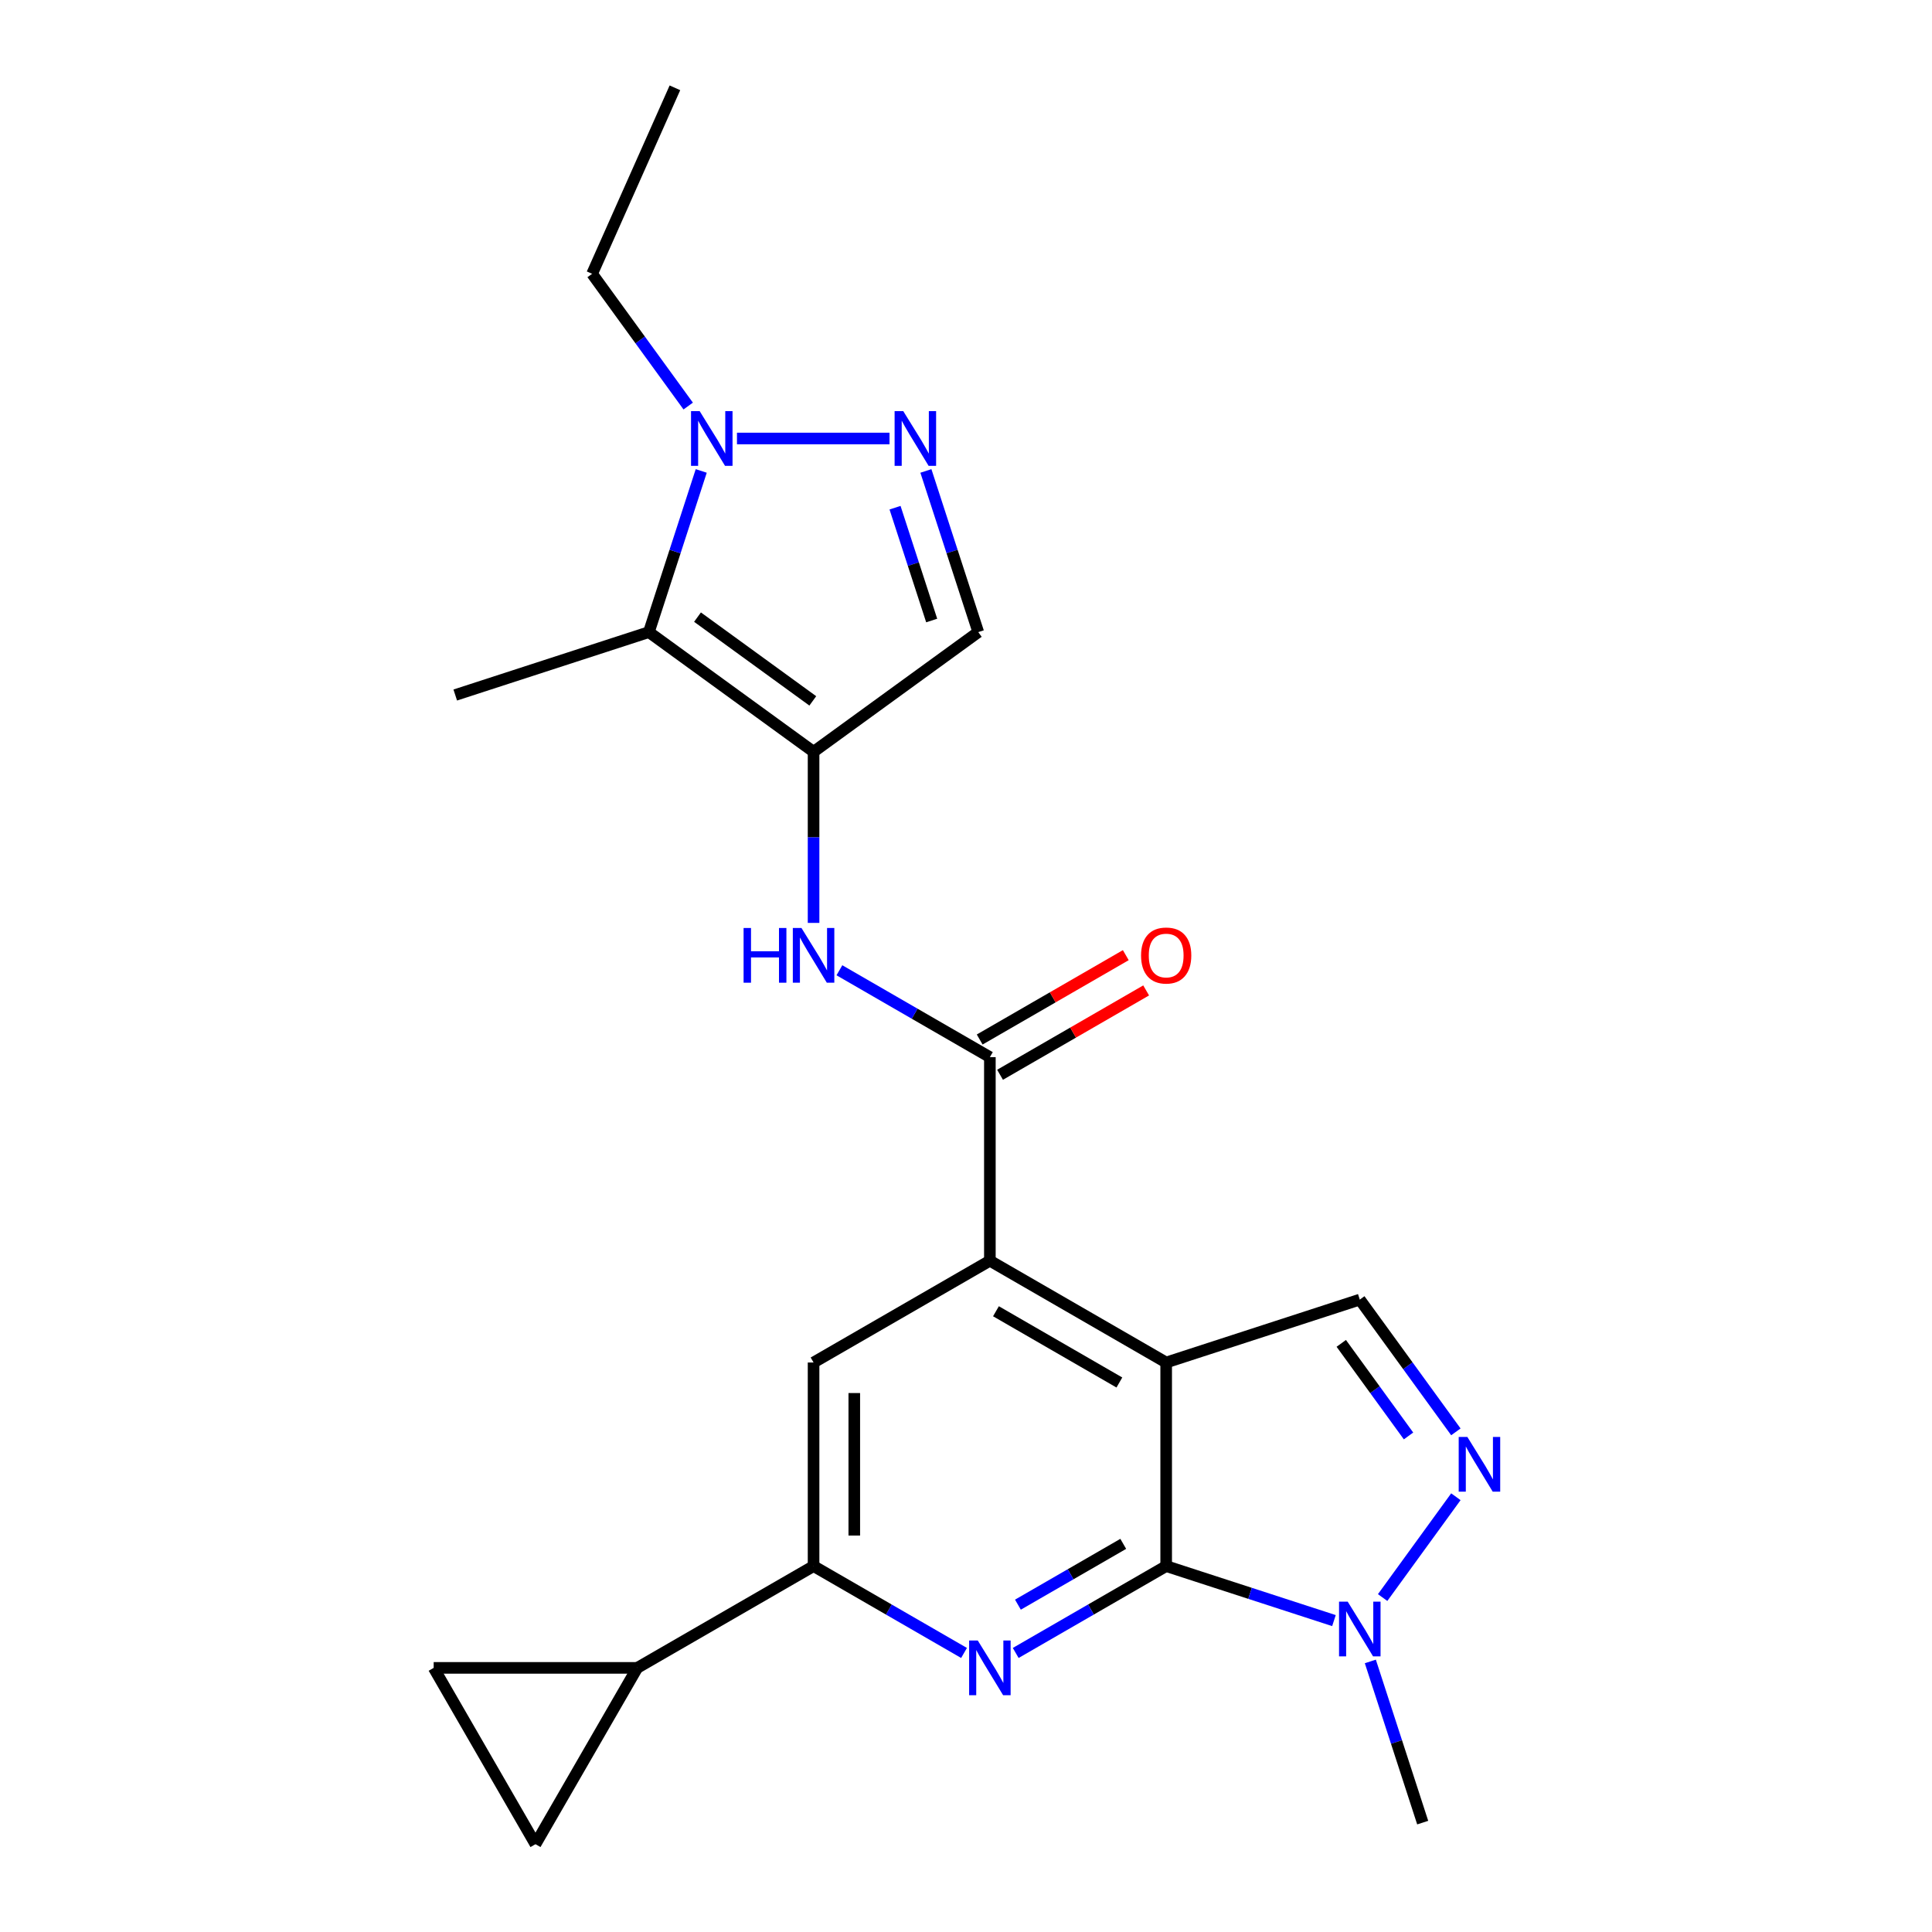 <?xml version='1.0' encoding='iso-8859-1'?>
<svg version='1.1' baseProfile='full'
              xmlns='http://www.w3.org/2000/svg'
                      xmlns:rdkit='http://www.rdkit.org/xml'
                      xmlns:xlink='http://www.w3.org/1999/xlink'
                  xml:space='preserve'
width='1000px' height='1000px' viewBox='0 0 1000 1000'>
<!-- END OF HEADER -->
<rect style='opacity:1.0;fill:#FFFFFF;stroke:none' width='1000' height='1000' x='0' y='0'> </rect>
<path class='bond-0' d='M 603.611,705.232 L 603.611,810.604' style='fill:none;fill-rule:evenodd;stroke:#000000;stroke-width:6px;stroke-linecap:butt;stroke-linejoin:miter;stroke-opacity:1' />
<path class='bond-3' d='M 603.611,705.232 L 512.356,652.546' style='fill:none;fill-rule:evenodd;stroke:#000000;stroke-width:6px;stroke-linecap:butt;stroke-linejoin:miter;stroke-opacity:1' />
<path class='bond-3' d='M 579.386,715.58 L 515.507,678.7' style='fill:none;fill-rule:evenodd;stroke:#000000;stroke-width:6px;stroke-linecap:butt;stroke-linejoin:miter;stroke-opacity:1' />
<path class='bond-11' d='M 603.611,705.232 L 703.826,672.67' style='fill:none;fill-rule:evenodd;stroke:#000000;stroke-width:6px;stroke-linecap:butt;stroke-linejoin:miter;stroke-opacity:1' />
<path class='bond-2' d='M 603.611,810.604 L 564.671,833.087' style='fill:none;fill-rule:evenodd;stroke:#000000;stroke-width:6px;stroke-linecap:butt;stroke-linejoin:miter;stroke-opacity:1' />
<path class='bond-2' d='M 564.671,833.087 L 525.731,855.569' style='fill:none;fill-rule:evenodd;stroke:#0000FF;stroke-width:6px;stroke-linecap:butt;stroke-linejoin:miter;stroke-opacity:1' />
<path class='bond-2' d='M 581.392,799.098 L 554.134,814.836' style='fill:none;fill-rule:evenodd;stroke:#000000;stroke-width:6px;stroke-linecap:butt;stroke-linejoin:miter;stroke-opacity:1' />
<path class='bond-2' d='M 554.134,814.836 L 526.875,830.573' style='fill:none;fill-rule:evenodd;stroke:#0000FF;stroke-width:6px;stroke-linecap:butt;stroke-linejoin:miter;stroke-opacity:1' />
<path class='bond-8' d='M 603.611,810.604 L 647.031,824.713' style='fill:none;fill-rule:evenodd;stroke:#000000;stroke-width:6px;stroke-linecap:butt;stroke-linejoin:miter;stroke-opacity:1' />
<path class='bond-8' d='M 647.031,824.713 L 690.452,838.821' style='fill:none;fill-rule:evenodd;stroke:#0000FF;stroke-width:6px;stroke-linecap:butt;stroke-linejoin:miter;stroke-opacity:1' />
<path class='bond-1' d='M 421.101,389.116 L 421.101,433.405' style='fill:none;fill-rule:evenodd;stroke:#000000;stroke-width:6px;stroke-linecap:butt;stroke-linejoin:miter;stroke-opacity:1' />
<path class='bond-1' d='M 421.101,433.405 L 421.101,477.694' style='fill:none;fill-rule:evenodd;stroke:#0000FF;stroke-width:6px;stroke-linecap:butt;stroke-linejoin:miter;stroke-opacity:1' />
<path class='bond-4' d='M 421.101,389.116 L 335.853,327.18' style='fill:none;fill-rule:evenodd;stroke:#000000;stroke-width:6px;stroke-linecap:butt;stroke-linejoin:miter;stroke-opacity:1' />
<path class='bond-4' d='M 420.701,362.776 L 361.028,319.42' style='fill:none;fill-rule:evenodd;stroke:#000000;stroke-width:6px;stroke-linecap:butt;stroke-linejoin:miter;stroke-opacity:1' />
<path class='bond-13' d='M 421.101,389.116 L 506.349,327.18' style='fill:none;fill-rule:evenodd;stroke:#000000;stroke-width:6px;stroke-linecap:butt;stroke-linejoin:miter;stroke-opacity:1' />
<path class='bond-24' d='M 498.982,855.569 L 460.042,833.087' style='fill:none;fill-rule:evenodd;stroke:#0000FF;stroke-width:6px;stroke-linecap:butt;stroke-linejoin:miter;stroke-opacity:1' />
<path class='bond-24' d='M 460.042,833.087 L 421.101,810.604' style='fill:none;fill-rule:evenodd;stroke:#000000;stroke-width:6px;stroke-linecap:butt;stroke-linejoin:miter;stroke-opacity:1' />
<path class='bond-7' d='M 512.356,652.546 L 512.356,547.174' style='fill:none;fill-rule:evenodd;stroke:#000000;stroke-width:6px;stroke-linecap:butt;stroke-linejoin:miter;stroke-opacity:1' />
<path class='bond-14' d='M 512.356,652.546 L 421.101,705.232' style='fill:none;fill-rule:evenodd;stroke:#000000;stroke-width:6px;stroke-linecap:butt;stroke-linejoin:miter;stroke-opacity:1' />
<path class='bond-9' d='M 335.853,327.18 L 349.406,285.469' style='fill:none;fill-rule:evenodd;stroke:#000000;stroke-width:6px;stroke-linecap:butt;stroke-linejoin:miter;stroke-opacity:1' />
<path class='bond-9' d='M 349.406,285.469 L 362.958,243.759' style='fill:none;fill-rule:evenodd;stroke:#0000FF;stroke-width:6px;stroke-linecap:butt;stroke-linejoin:miter;stroke-opacity:1' />
<path class='bond-19' d='M 335.853,327.18 L 235.638,359.741' style='fill:none;fill-rule:evenodd;stroke:#000000;stroke-width:6px;stroke-linecap:butt;stroke-linejoin:miter;stroke-opacity:1' />
<path class='bond-5' d='M 753.56,741.124 L 728.693,706.897' style='fill:none;fill-rule:evenodd;stroke:#0000FF;stroke-width:6px;stroke-linecap:butt;stroke-linejoin:miter;stroke-opacity:1' />
<path class='bond-5' d='M 728.693,706.897 L 703.826,672.67' style='fill:none;fill-rule:evenodd;stroke:#000000;stroke-width:6px;stroke-linecap:butt;stroke-linejoin:miter;stroke-opacity:1' />
<path class='bond-5' d='M 729.051,743.243 L 711.644,719.284' style='fill:none;fill-rule:evenodd;stroke:#0000FF;stroke-width:6px;stroke-linecap:butt;stroke-linejoin:miter;stroke-opacity:1' />
<path class='bond-5' d='M 711.644,719.284 L 694.237,695.326' style='fill:none;fill-rule:evenodd;stroke:#000000;stroke-width:6px;stroke-linecap:butt;stroke-linejoin:miter;stroke-opacity:1' />
<path class='bond-23' d='M 753.56,774.713 L 715.651,826.891' style='fill:none;fill-rule:evenodd;stroke:#0000FF;stroke-width:6px;stroke-linecap:butt;stroke-linejoin:miter;stroke-opacity:1' />
<path class='bond-6' d='M 479.244,243.759 L 492.797,285.469' style='fill:none;fill-rule:evenodd;stroke:#0000FF;stroke-width:6px;stroke-linecap:butt;stroke-linejoin:miter;stroke-opacity:1' />
<path class='bond-6' d='M 492.797,285.469 L 506.349,327.18' style='fill:none;fill-rule:evenodd;stroke:#000000;stroke-width:6px;stroke-linecap:butt;stroke-linejoin:miter;stroke-opacity:1' />
<path class='bond-6' d='M 463.267,262.784 L 472.754,291.982' style='fill:none;fill-rule:evenodd;stroke:#0000FF;stroke-width:6px;stroke-linecap:butt;stroke-linejoin:miter;stroke-opacity:1' />
<path class='bond-6' d='M 472.754,291.982 L 482.24,321.179' style='fill:none;fill-rule:evenodd;stroke:#000000;stroke-width:6px;stroke-linecap:butt;stroke-linejoin:miter;stroke-opacity:1' />
<path class='bond-26' d='M 460.413,226.965 L 381.455,226.965' style='fill:none;fill-rule:evenodd;stroke:#0000FF;stroke-width:6px;stroke-linecap:butt;stroke-linejoin:miter;stroke-opacity:1' />
<path class='bond-10' d='M 512.356,547.174 L 473.416,524.692' style='fill:none;fill-rule:evenodd;stroke:#000000;stroke-width:6px;stroke-linecap:butt;stroke-linejoin:miter;stroke-opacity:1' />
<path class='bond-10' d='M 473.416,524.692 L 434.476,502.21' style='fill:none;fill-rule:evenodd;stroke:#0000FF;stroke-width:6px;stroke-linecap:butt;stroke-linejoin:miter;stroke-opacity:1' />
<path class='bond-18' d='M 517.625,556.299 L 555.435,534.47' style='fill:none;fill-rule:evenodd;stroke:#000000;stroke-width:6px;stroke-linecap:butt;stroke-linejoin:miter;stroke-opacity:1' />
<path class='bond-18' d='M 555.435,534.47 L 593.245,512.64' style='fill:none;fill-rule:evenodd;stroke:#FF0000;stroke-width:6px;stroke-linecap:butt;stroke-linejoin:miter;stroke-opacity:1' />
<path class='bond-18' d='M 507.088,538.049 L 544.898,516.219' style='fill:none;fill-rule:evenodd;stroke:#000000;stroke-width:6px;stroke-linecap:butt;stroke-linejoin:miter;stroke-opacity:1' />
<path class='bond-18' d='M 544.898,516.219 L 582.708,494.389' style='fill:none;fill-rule:evenodd;stroke:#FF0000;stroke-width:6px;stroke-linecap:butt;stroke-linejoin:miter;stroke-opacity:1' />
<path class='bond-21' d='M 709.283,859.96 L 722.835,901.671' style='fill:none;fill-rule:evenodd;stroke:#0000FF;stroke-width:6px;stroke-linecap:butt;stroke-linejoin:miter;stroke-opacity:1' />
<path class='bond-21' d='M 722.835,901.671 L 736.388,943.381' style='fill:none;fill-rule:evenodd;stroke:#000000;stroke-width:6px;stroke-linecap:butt;stroke-linejoin:miter;stroke-opacity:1' />
<path class='bond-20' d='M 356.213,210.17 L 331.346,175.944' style='fill:none;fill-rule:evenodd;stroke:#0000FF;stroke-width:6px;stroke-linecap:butt;stroke-linejoin:miter;stroke-opacity:1' />
<path class='bond-20' d='M 331.346,175.944 L 306.479,141.717' style='fill:none;fill-rule:evenodd;stroke:#000000;stroke-width:6px;stroke-linecap:butt;stroke-linejoin:miter;stroke-opacity:1' />
<path class='bond-12' d='M 421.101,810.604 L 421.101,705.232' style='fill:none;fill-rule:evenodd;stroke:#000000;stroke-width:6px;stroke-linecap:butt;stroke-linejoin:miter;stroke-opacity:1' />
<path class='bond-12' d='M 442.176,794.799 L 442.176,721.038' style='fill:none;fill-rule:evenodd;stroke:#000000;stroke-width:6px;stroke-linecap:butt;stroke-linejoin:miter;stroke-opacity:1' />
<path class='bond-15' d='M 421.101,810.604 L 329.846,863.29' style='fill:none;fill-rule:evenodd;stroke:#000000;stroke-width:6px;stroke-linecap:butt;stroke-linejoin:miter;stroke-opacity:1' />
<path class='bond-16' d='M 329.846,863.29 L 277.16,954.545' style='fill:none;fill-rule:evenodd;stroke:#000000;stroke-width:6px;stroke-linecap:butt;stroke-linejoin:miter;stroke-opacity:1' />
<path class='bond-17' d='M 329.846,863.29 L 224.474,863.29' style='fill:none;fill-rule:evenodd;stroke:#000000;stroke-width:6px;stroke-linecap:butt;stroke-linejoin:miter;stroke-opacity:1' />
<path class='bond-25' d='M 277.16,954.545 L 224.474,863.29' style='fill:none;fill-rule:evenodd;stroke:#000000;stroke-width:6px;stroke-linecap:butt;stroke-linejoin:miter;stroke-opacity:1' />
<path class='bond-22' d='M 306.479,141.717 L 349.338,45.455' style='fill:none;fill-rule:evenodd;stroke:#000000;stroke-width:6px;stroke-linecap:butt;stroke-linejoin:miter;stroke-opacity:1' />
<path  class='atom-3' d='M 506.096 849.13
L 515.376 864.13
Q 516.296 865.61, 517.776 868.29
Q 519.256 870.97, 519.336 871.13
L 519.336 849.13
L 523.096 849.13
L 523.096 877.45
L 519.216 877.45
L 509.256 861.05
Q 508.096 859.13, 506.856 856.93
Q 505.656 854.73, 505.296 854.05
L 505.296 877.45
L 501.616 877.45
L 501.616 849.13
L 506.096 849.13
' fill='#0000FF'/>
<path  class='atom-6' d='M 759.502 743.758
L 768.782 758.758
Q 769.702 760.238, 771.182 762.918
Q 772.662 765.598, 772.742 765.758
L 772.742 743.758
L 776.502 743.758
L 776.502 772.078
L 772.622 772.078
L 762.662 755.678
Q 761.502 753.758, 760.262 751.558
Q 759.062 749.358, 758.702 748.678
L 758.702 772.078
L 755.022 772.078
L 755.022 743.758
L 759.502 743.758
' fill='#0000FF'/>
<path  class='atom-7' d='M 467.527 212.805
L 476.807 227.805
Q 477.727 229.285, 479.207 231.965
Q 480.687 234.645, 480.767 234.805
L 480.767 212.805
L 484.527 212.805
L 484.527 241.125
L 480.647 241.125
L 470.687 224.725
Q 469.527 222.805, 468.287 220.605
Q 467.087 218.405, 466.727 217.725
L 466.727 241.125
L 463.047 241.125
L 463.047 212.805
L 467.527 212.805
' fill='#0000FF'/>
<path  class='atom-9' d='M 697.566 829.006
L 706.846 844.006
Q 707.766 845.486, 709.246 848.166
Q 710.726 850.846, 710.806 851.006
L 710.806 829.006
L 714.566 829.006
L 714.566 857.326
L 710.686 857.326
L 700.726 840.926
Q 699.566 839.006, 698.326 836.806
Q 697.126 834.606, 696.766 833.926
L 696.766 857.326
L 693.086 857.326
L 693.086 829.006
L 697.566 829.006
' fill='#0000FF'/>
<path  class='atom-10' d='M 362.155 212.805
L 371.435 227.805
Q 372.355 229.285, 373.835 231.965
Q 375.315 234.645, 375.395 234.805
L 375.395 212.805
L 379.155 212.805
L 379.155 241.125
L 375.275 241.125
L 365.315 224.725
Q 364.155 222.805, 362.915 220.605
Q 361.715 218.405, 361.355 217.725
L 361.355 241.125
L 357.675 241.125
L 357.675 212.805
L 362.155 212.805
' fill='#0000FF'/>
<path  class='atom-11' d='M 384.881 480.328
L 388.721 480.328
L 388.721 492.368
L 403.201 492.368
L 403.201 480.328
L 407.041 480.328
L 407.041 508.648
L 403.201 508.648
L 403.201 495.568
L 388.721 495.568
L 388.721 508.648
L 384.881 508.648
L 384.881 480.328
' fill='#0000FF'/>
<path  class='atom-11' d='M 414.841 480.328
L 424.121 495.328
Q 425.041 496.808, 426.521 499.488
Q 428.001 502.168, 428.081 502.328
L 428.081 480.328
L 431.841 480.328
L 431.841 508.648
L 427.961 508.648
L 418.001 492.248
Q 416.841 490.328, 415.601 488.128
Q 414.401 485.928, 414.041 485.248
L 414.041 508.648
L 410.361 508.648
L 410.361 480.328
L 414.841 480.328
' fill='#0000FF'/>
<path  class='atom-19' d='M 590.611 494.568
Q 590.611 487.768, 593.971 483.968
Q 597.331 480.168, 603.611 480.168
Q 609.891 480.168, 613.251 483.968
Q 616.611 487.768, 616.611 494.568
Q 616.611 501.448, 613.211 505.368
Q 609.811 509.248, 603.611 509.248
Q 597.371 509.248, 593.971 505.368
Q 590.611 501.488, 590.611 494.568
M 603.611 506.048
Q 607.931 506.048, 610.251 503.168
Q 612.611 500.248, 612.611 494.568
Q 612.611 489.008, 610.251 486.208
Q 607.931 483.368, 603.611 483.368
Q 599.291 483.368, 596.931 486.168
Q 594.611 488.968, 594.611 494.568
Q 594.611 500.288, 596.931 503.168
Q 599.291 506.048, 603.611 506.048
' fill='#FF0000'/>
</svg>
